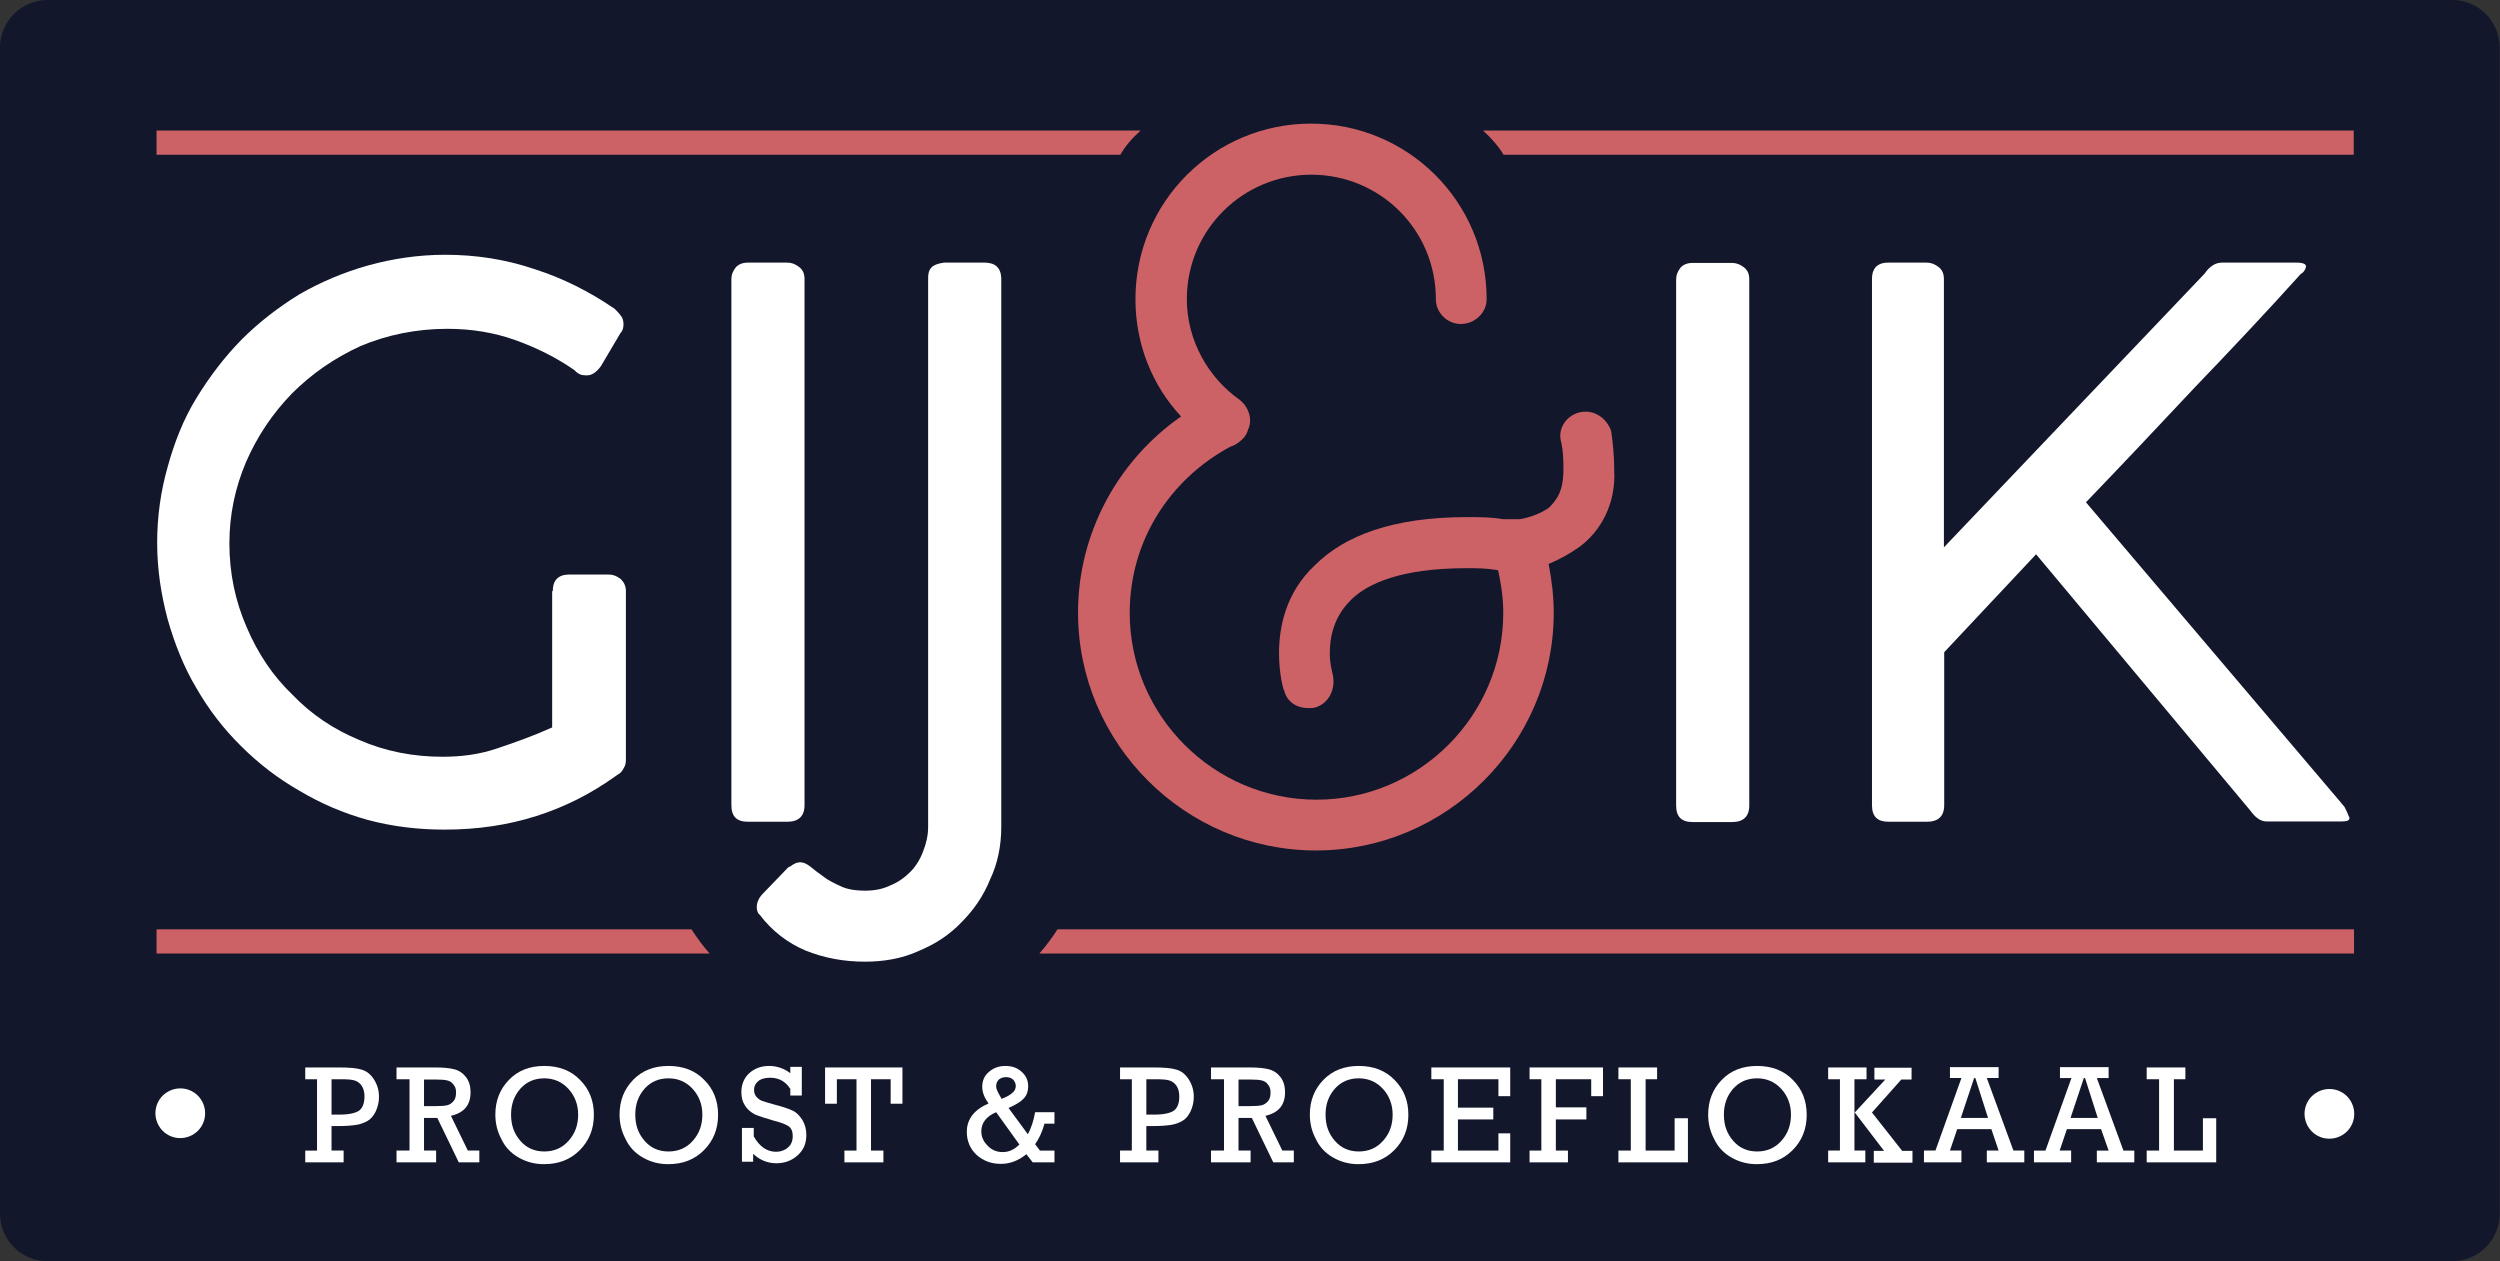 <?xml version="1.0" encoding="utf-8"?>
<!-- Generator: Adobe Illustrator 26.0.2, SVG Export Plug-In . SVG Version: 6.00 Build 0)  -->
<svg version="1.1" id="Gij_x26_Ik" xmlns="http://www.w3.org/2000/svg" xmlns:xlink="http://www.w3.org/1999/xlink" x="0px" y="0px"
	 viewBox="0 0 827.2 417.4" style="enable-background:new 0 0 827.2 417.4;" xml:space="preserve">
<rect x="0" y="0" width="827.2" height="417.4" fill="#333333" stroke="none"/>
<style type="text/css">
	.st0{fill-rule:evenodd;clip-rule:evenodd;fill:#12172B;}
	.st1{fill:#CD6266;}
	.st2{fill:#FFFFFF;}
	.st3{fill-rule:evenodd;clip-rule:evenodd;fill:#FFFFFF;}
</style>
<g>
	<path class="st0" d="M0,15.7v385.9c0,8.7,7.1,15.7,15.7,15.7h795.7c8.7,0,15.7-7.1,15.7-15.7V15.7c0-8.7-7.1-15.7-15.7-15.7H15.7
		C7.1,0,0,7.1,0,15.7"/>
</g>
<g>
	<g>
		<path class="st1" d="M377.4,43.2H51.8v8h318.9C372.3,48.4,374.6,45.7,377.4,43.2z"/>
		<path class="st1" d="M490.7,43.2c2.8,2.5,5.1,5.2,6.8,8h281.3v-8H490.7z"/>
	</g>
	<g>
		<path class="st1" d="M228.8,307.5h-177v8h183C232.6,313,230.6,310.3,228.8,307.5z"/>
		<path class="st1" d="M349.9,307.5c-1.8,2.8-3.8,5.5-6,8h435v-8H349.9z"/>
	</g>
	<g>
		<path class="st1" d="M356.7,202.7c0,43.3,35.4,78.7,78.7,78.7c43.3,0,78.7-35.4,78.7-78.7c0-5.5-0.7-11-1.7-16.1
			c3.4-1.4,6.5-3.1,10-5.5c7.2-5.2,12.4-14.4,11.7-25.8c0-3.8-0.3-7.9-1-12.7c-1.4-4.1-5.5-7.2-10.3-6.2c-4.5,1-7.6,5.5-6.2,10
			c0.7,3.4,0.7,6.5,0.7,8.9c0,7.2-2.1,10-4.8,12.7c-2.4,1.7-5.8,3.1-9.6,3.8h-2.4h-1h-2.1c-3.8-0.7-8.2-0.7-12-0.7
			c-24.7,0-40.5,6.2-50.2,15.8c-10,9.3-12,21-12,29.2c0,6.9,1.4,12,1.7,12.4c1,3.8,4.1,5.8,8.2,5.8c0.7,0,1.4,0,2.4-0.3
			c4.1-1.4,6.5-5.8,5.5-10.7c-0.3-1.4-1-3.8-1-7.2c0-5.5,1.4-12,6.9-17.5c5.5-5.5,16.5-10.6,38.5-10.6c3.1,0,6.5,0,10.3,0.7
			c1,4.5,1.7,9.3,1.7,14.1c0,34-27.8,61.8-61.8,61.8c-34,0-61.8-27.8-61.8-61.8c0-24,13.4-44.3,33.3-55c1-0.3,1.7-0.7,2.7-1.4
			c1.4-1,2.7-2.4,3.1-4.1c1.7-3.4,0.3-7.6-2.7-10c-10.3-7.2-17.5-19.6-17.5-33.3c0-23,18.6-41.2,41.2-41.2
			c22.7,0,41.2,18.2,41.2,41.2c0,4.5,3.8,8.2,8.2,8.2c4.8,0,8.6-3.8,8.6-8.2c0-32.3-26.1-58.1-58.1-58.1c-32,0-58.1,25.8-58.1,58.1
			c0,14.8,5.5,28.5,15.1,38.8C370.1,152.2,356.7,176.2,356.7,202.7"/>
	</g>
</g>
<g>
	<g>
		<path class="st2" d="M554.6,92.5c0-1.5,0.5-2.7,1.5-4c1-1,2.2-1.5,4-1.5h13c1.5,0,2.7,0.5,4,1.5c1.2,1,1.7,2.2,1.7,4v174
			c0,3.7-2,5.5-5.7,5.5h-13c-3.7,0-5.5-1.7-5.5-5.5V92.5"/>
	</g>
	<g>
		<path class="st2" d="M643.3,266.4c0,3.7-2,5.5-5.7,5.5h-12.7c-3.7,0-5.5-1.7-5.5-5.5v-174c0-1.5,0.2-2.7,1.2-4
			c1-1,2.2-1.5,4.2-1.5h12.7c1.5,0,2.7,0.5,4,1.5c1.2,1,1.7,2.2,1.7,4v88.7l86.2-90.5c1.7-2.5,3.7-3.7,5.7-3.7H760c2,0,3,0.5,3,1.2
			c0,0.7-0.5,1.7-1.5,2.5v-0.2c-11.7,13-23.4,25.4-35.4,37.9c-11.7,12.5-23.7,25.2-35.9,37.9l85.5,100.7c0.5,1,1,2,1.2,2.5
			c0.2,0.7,0.5,1,0.5,1.2c0,1-1,1.2-2.7,1.2H750c-2,0-3.7-1.2-5.5-3.7l-70.8-84.7l-30.4,32.4V266.4"/>
	</g>
	<g>
		<path class="st2" d="M182.9,195.6c0-3.5,1.7-5.5,5.5-5.5h13c1.5,0,2.7,0.5,4,1.5c1,1,1.7,2.2,1.7,4v55.8c0,1-0.2,2-0.7,2.7
			c-0.5,1-1,1.7-2,2.2l-1,0.7c-8,5.7-16.5,10-25.9,13c-9.5,3-19.4,4.5-30.4,4.5c-8.7,0-17.2-1-25.4-3.2c-8-2.2-15.7-5.5-22.7-9.7
			c-7-4-13.5-9-19.2-14.7C74,241.2,69,234.7,65,227.7c-4.2-7-7.2-14.7-9.5-22.7c-2.2-8.2-3.5-16.7-3.5-25.4c0-8.7,1.2-17.2,3.5-25.2
			c2.2-8,5.2-15.7,9.5-22.7s9.2-13.5,15-19.4c5.7-5.7,12.2-10.7,19.2-15c7-4,14.5-7.2,22.7-9.5c8-2.2,16.5-3.5,25.4-3.5
			c10.2,0,19.9,1.5,29.4,4.7c9.5,3,18.4,7.5,26.7,13.2c0.7,0.7,1.5,1.5,2.2,2.5c0.5,0.7,0.7,1.7,0.7,2.5c0,1.2-0.2,2.2-1,3l-6.5,11
			c-1.5,2-3,3-4.5,3c-0.5,0-1.2,0-2-0.2c-0.7-0.2-1.5-0.7-2.2-1.5c-6-4.2-12.7-7.5-19.7-10c-7-2.5-14.5-3.7-22.4-3.7
			c-10.2,0-19.9,2-28.7,5.7c-8.7,4-16.2,9.2-22.7,15.7c-6.5,6.7-11.5,14.2-15.2,22.7c-3.7,8.7-5.5,17.7-5.5,26.9
			c0,10,2,19.2,5.7,27.7c3.7,8.7,8.7,16.2,15.2,22.4c6.2,6.5,13.7,11.5,22.2,15c8.5,3.7,17.7,5.5,27.4,5.5c6,0,12-0.7,17.9-2.7
			c6-2,12.2-4.2,18.4-7V195.6"/>
	</g>
	<g>
		<path class="st2" d="M242,92.4c0-1.5,0.5-2.7,1.5-4c1-1,2.2-1.5,4-1.5h13c1.5,0,2.7,0.5,4,1.5c1.2,1,1.7,2.2,1.7,4v174
			c0,3.7-2,5.5-5.7,5.5h-13c-3.7,0-5.5-1.7-5.5-5.5V92.4"/>
	</g>
	<g>
		<path class="st2" d="M251.4,302.7c-0.7-0.5-1-1.5-1-2.5c0-1.7,0.7-3.2,2.2-4.7l8.2-8.5l1-0.5c0.5-0.5,1.2-0.7,1.7-1
			c0.5,0,0.7-0.2,1.2-0.2c1.2,0,2.2,0.5,3.5,1.5c1.2,1,2.5,2,4.2,3.2c1.5,1.2,3.5,2.2,5.7,3.2c2,1,4.7,1.5,8.2,1.5
			c3,0,5.7-0.5,8.2-1.7c2.5-1,4.7-2.5,6.7-4.5c1.7-1.7,3.2-4,4.2-6.7c1-2.5,1.7-5.2,1.7-8.2V92.1c0-1.5,0.2-2.7,1.2-3.7
			c0.7-0.7,2-1.2,4-1.5h13.5c3.5,0,5.5,1.7,5.5,5.5v181.2c0,6.2-1.2,12.2-3.7,17.4c-2.2,5.5-5.5,10.2-9.5,14.2
			c-4,4.2-8.7,7.2-14.2,9.5c-5.5,2.5-11.5,3.5-17.7,3.5c-7,0-13.5-1.2-19.7-3.7C260.6,312,255.4,308,251.4,302.7"/>
	</g>
	<g>
		<path class="st2" d="M109.7,368.8h2.7c3.1,0,5.2-0.5,6.4-1.3c1.2-0.9,1.8-2.5,1.8-4.7c0-1.4-0.3-2.6-0.9-3.5
			c-0.6-0.9-1.4-1.5-2.4-1.8c-0.9-0.3-2.5-0.4-4.7-0.4h-2.9V368.8 M104.9,380.7v-23.6H101v-3.9h11.2c3.3,0,5.8,0.2,7.4,0.7
			c1.7,0.5,3,1.5,4.1,3.2c1.1,1.7,1.7,3.6,1.7,5.8c0,1.8-0.4,3.4-1.1,4.9c-0.7,1.4-1.6,2.5-2.7,3.1c-1.1,0.6-2.3,1.1-3.7,1.3
			c-1.3,0.2-3.4,0.4-6.1,0.4h-2.1v8.1h4v3.9H101v-3.9H104.9z"/>
	</g>
	<g>
		<path class="st2" d="M140.3,366h3.7c1.8,0,3.1-0.1,4-0.3c0.8-0.2,1.5-0.7,2.1-1.4c0.6-0.7,0.8-1.7,0.8-2.9c0-1.1-0.3-1.9-0.9-2.6
			c-0.5-0.7-1.2-1.1-2-1.3c-0.8-0.2-2-0.3-3.7-0.3h-4V366 M135.5,380.7v-23.6h-4.3v-3.9H144c2.7,0,4.8,0.2,6.3,0.6
			c1.6,0.4,2.9,1.3,3.9,2.6c1,1.3,1.5,3,1.5,5c0,4.2-2.1,6.8-6.5,7.8l5.6,11.5h3.8v3.9h-6.8l-7.1-14.7h-4.4v10.8h4v3.9h-13.1v-3.9
			H135.5z"/>
	</g>
	<g>
		<path class="st2" d="M169.1,368.8c0,3.5,1,6.3,3.1,8.7c2,2.3,4.6,3.5,7.9,3.5c3.3,0,6-1.2,8.1-3.6c2.1-2.4,3.1-5.2,3.1-8.6
			c0-3.3-1.1-6.2-3.2-8.5c-2.1-2.3-4.8-3.5-8-3.5c-3.2,0-5.8,1.1-7.9,3.4C170.1,362.6,169.1,365.4,169.1,368.8 M163.9,368.8
			c0-4.6,1.5-8.4,4.5-11.5c3-3.1,6.9-4.6,11.7-4.6c4.8,0,8.8,1.5,11.8,4.6c3.1,3.1,4.6,6.9,4.6,11.6c0,4.7-1.6,8.6-4.7,11.7
			c-3.1,3.1-7,4.6-11.8,4.6c-3,0-5.8-0.7-8.4-2.2c-2.5-1.4-4.5-3.5-5.7-6.1C164.5,374.3,163.9,371.6,163.9,368.8z"/>
	</g>
	<g>
		<path class="st2" d="M210.2,368.8c0,3.5,1,6.3,3.1,8.7c2,2.3,4.6,3.5,7.9,3.5c3.3,0,6-1.2,8.1-3.6c2.1-2.4,3.1-5.2,3.1-8.6
			c0-3.3-1.1-6.2-3.2-8.5c-2.1-2.3-4.8-3.5-8-3.5c-3.2,0-5.8,1.1-7.9,3.4C211.2,362.6,210.2,365.4,210.2,368.8 M205,368.8
			c0-4.6,1.5-8.4,4.5-11.5c3-3.1,6.9-4.6,11.7-4.6c4.8,0,8.8,1.5,11.8,4.6c3.1,3.1,4.6,6.9,4.6,11.6c0,4.7-1.6,8.6-4.7,11.7
			c-3.1,3.1-7,4.6-11.8,4.6c-3,0-5.8-0.7-8.4-2.2c-2.5-1.4-4.5-3.5-5.7-6.1C205.6,374.3,205,371.6,205,368.8z"/>
	</g>
	<g>
		<path class="st2" d="M245.5,384.6v-11.4h3.9v2.8c1.9,3.4,4.4,5.1,7.4,5.1c1.5,0,2.9-0.5,3.9-1.4c1.1-0.9,1.6-2.2,1.6-3.8
			c0-1.5-0.4-2.5-1.3-3.2c-0.9-0.6-2.5-1.3-5-1.9c-2.8-0.8-4.9-1.5-6.3-2.1c-1.3-0.7-2.5-1.7-3.2-2.9c-0.8-1.2-1.2-2.7-1.2-4.4
			c0-2.6,0.9-4.7,2.6-6.3c1.8-1.6,4-2.4,6.6-2.4c2.5,0,4.9,0.8,7,2.4V353h3.8v9.5h-3.8v-2.2c-1.6-2.5-3.8-3.7-6.7-3.7
			c-1.7,0-3.1,0.4-4,1.2c-0.9,0.8-1.3,1.7-1.3,2.8c0,0.8,0.2,1.6,0.7,2.2c0.5,0.6,1.1,1.1,1.8,1.4c0.7,0.3,2.2,0.7,4.3,1.3
			c2.7,0.7,4.8,1.4,6,2c1.3,0.6,2.3,1.7,3.2,3.1c0.9,1.5,1.3,3.1,1.3,5c0,2.7-0.9,4.9-2.9,6.7c-1.9,1.7-4.2,2.6-7,2.6
			c-2.9,0-5.4-1-7.7-3.1v2.6H245.5"/>
	</g>
	<g>
		<polyline class="st2" points="283.4,380.7 283.4,357.1 276.9,357.1 276.9,365.2 273,365.2 273,353.2 298.6,353.2 298.6,365.2 
			294.7,365.2 294.7,357.1 288.2,357.1 288.2,380.7 292.3,380.7 292.3,384.6 279.4,384.6 279.4,380.7 283.4,380.7 		"/>
	</g>
	<g>
		<path class="st2" d="M329.6,368c-3.3,1.4-4.9,3.6-4.9,6.3c0,1.9,0.7,3.4,2.1,4.8c1.3,1.4,3,2.1,5,2.1c2,0,3.8-0.8,5.5-2.5
			L329.6,368 M331.4,363.6c1.8-0.7,3-1.4,3.7-2.1c0.7-0.6,1-1.4,1-2.2c0-0.7-0.3-1.4-0.8-2c-0.6-0.6-1.4-0.9-2.4-0.9
			c-1,0-1.8,0.3-2.4,0.8c-0.6,0.6-0.9,1.3-0.9,2.3c0,0.8,0.6,2,1.6,3.7L331.4,363.6z M342.5,368h6.4v3.8h-3.3
			c-0.8,2.9-1.9,5.1-3.1,6.8l1.6,2.1h4.8v3.9h-7.2l-2.1-2.7c-2.7,2.2-5.5,3.2-8.4,3.2c-3.2,0-5.9-1-8.1-3c-2.1-2-3.2-4.5-3.2-7.6
			c0-4.2,2.4-7.3,7.2-9.4c-1.4-1.9-2.1-3.7-2.1-5.5c0-2,0.7-3.7,2.3-5c1.5-1.3,3.3-1.9,5.4-1.9c2.1,0,3.9,0.6,5.3,1.9
			c1.5,1.3,2.2,2.9,2.2,4.8c0,1.7-0.5,3.1-1.5,4.1c-1,1.1-2.7,2.1-5,3.1l6.4,8.7C341.2,373.3,342,370.8,342.5,368z"/>
	</g>
	<g>
		<path class="st2" d="M379.3,368.8h2.7c3.1,0,5.2-0.5,6.4-1.3c1.2-0.9,1.8-2.5,1.8-4.7c0-1.4-0.3-2.6-0.9-3.5
			c-0.6-0.9-1.4-1.5-2.4-1.8c-0.9-0.3-2.5-0.4-4.7-0.4h-2.9V368.8 M374.5,380.7v-23.6h-3.9v-3.9h11.2c3.3,0,5.8,0.2,7.4,0.7
			c1.7,0.5,3,1.5,4.1,3.2c1.1,1.7,1.7,3.6,1.7,5.8c0,1.8-0.4,3.4-1.1,4.9c-0.7,1.4-1.6,2.5-2.7,3.1c-1.1,0.6-2.3,1.1-3.7,1.3
			c-1.3,0.2-3.4,0.4-6.1,0.4h-2.1v8.1h4v3.9h-12.7v-3.9H374.5z"/>
	</g>
	<g>
		<path class="st2" d="M409.8,366h3.7c1.8,0,3.1-0.1,4-0.3c0.8-0.2,1.5-0.7,2.1-1.4c0.6-0.7,0.8-1.7,0.8-2.9c0-1.1-0.3-1.9-0.9-2.6
			c-0.5-0.7-1.2-1.1-2-1.3c-0.8-0.2-2-0.3-3.7-0.3h-4V366 M405,380.7v-23.6h-4.3v-3.9h12.8c2.7,0,4.8,0.2,6.3,0.6
			c1.6,0.4,2.9,1.3,3.9,2.6c1,1.3,1.5,3,1.5,5c0,4.2-2.1,6.8-6.5,7.8l5.6,11.5h3.8v3.9h-6.8l-7.1-14.7h-4.4v10.8h4v3.9h-13.1v-3.9
			H405z"/>
	</g>
	<g>
		<path class="st2" d="M438.6,368.8c0,3.5,1,6.3,3.1,8.7c2,2.3,4.6,3.5,7.9,3.5c3.3,0,6-1.2,8.1-3.6c2.1-2.4,3.1-5.2,3.1-8.6
			c0-3.3-1.1-6.2-3.2-8.5c-2.1-2.3-4.8-3.5-8-3.5c-3.2,0-5.8,1.1-7.9,3.4C439.6,362.6,438.6,365.4,438.6,368.8 M433.4,368.8
			c0-4.6,1.5-8.4,4.5-11.5c3-3.1,6.9-4.6,11.7-4.6c4.8,0,8.8,1.5,11.8,4.6c3.1,3.1,4.6,6.9,4.6,11.6c0,4.7-1.6,8.6-4.7,11.7
			c-3.1,3.1-7,4.6-11.8,4.6c-3,0-5.8-0.7-8.4-2.2c-2.5-1.4-4.5-3.5-5.7-6.1C434,374.3,433.4,371.6,433.4,368.8z"/>
	</g>
	<g>
		<polyline class="st2" points="477.7,380.7 477.7,357.1 473.6,357.1 473.6,353.2 499.7,353.2 499.7,362.7 495.8,362.7 495.8,357.1 
			482.4,357.1 482.4,366.5 494.1,366.5 494.1,370.4 482.4,370.4 482.4,380.7 495.8,380.7 495.8,375 499.7,375 499.7,384.6 
			473.6,384.6 473.6,380.7 477.7,380.7 		"/>
	</g>
	<g>
		<polyline class="st2" points="510,380.7 510,357.1 506.1,357.1 506.1,353.2 530.4,353.2 530.4,362.7 526.5,362.7 526.5,357.1 
			514.8,357.1 514.8,366.4 524.9,366.4 524.9,370.4 514.8,370.4 514.8,380.7 518.8,380.7 518.8,384.6 506.1,384.6 506.1,380.7 
			510,380.7 		"/>
	</g>
	<g>
		<polyline class="st2" points="539.6,380.7 539.6,357.1 535.5,357.1 535.5,353.2 548.3,353.2 548.3,357.1 544.5,357.1 544.5,380.7 
			554.1,380.7 554.1,370 558.5,370 558.5,384.6 535.5,384.6 535.5,380.7 539.6,380.7 		"/>
	</g>
	<g>
		<path class="st2" d="M570.4,368.8c0,3.5,1,6.3,3.1,8.7c2,2.3,4.6,3.5,7.9,3.5c3.3,0,6-1.2,8.1-3.6c2.1-2.4,3.1-5.2,3.1-8.6
			c0-3.3-1.1-6.2-3.2-8.5c-2.1-2.3-4.8-3.5-8-3.5c-3.2,0-5.8,1.1-7.9,3.4C571.4,362.6,570.4,365.4,570.4,368.8 M565.2,368.8
			c0-4.6,1.5-8.4,4.5-11.5c3-3.1,6.9-4.6,11.7-4.6c4.8,0,8.8,1.5,11.8,4.6c3.1,3.1,4.6,6.9,4.6,11.6c0,4.7-1.6,8.6-4.7,11.7
			c-3.1,3.1-7,4.6-11.8,4.6c-3,0-5.8-0.7-8.4-2.2c-2.5-1.4-4.5-3.5-5.7-6.1C565.8,374.3,565.2,371.6,565.2,368.8z"/>
	</g>
	<g>
		<path class="st2" d="M613.7,368.1l10.1-10.9h-3.6v-3.9h12.3v3.9h-3.4l-9.7,10.9l10,12.7h3.4v3.9H620v-3.9h3.4L613.7,368.1
			 M608.8,380.7v-23.6h-3.9v-3.9h12.7v3.9h-4v23.6h3.6v3.9h-12.3v-3.9H608.8z"/>
	</g>
	<g>
		<path class="st2" d="M657.8,369.9l-4.2-13.2h-0.4l-4.4,13.2H657.8 M658.9,373.6h-11.3l-2.4,7.1h3.8v3.9h-12.4v-3.9h3.8l8.6-24
			h-3.8v-3.6h16.1v3.6h-3.9l8.8,24h3.6v3.9h-12.4v-3.9h3.9L658.9,373.6z"/>
	</g>
	<g>
		<path class="st2" d="M694.1,369.9l-4.2-13.2h-0.4l-4.4,13.2H694.1 M695.2,373.6h-11.3l-2.4,7.1h3.8v3.9H673v-3.9h3.8l8.6-24h-3.8
			v-3.6h16.1v3.6h-3.9l8.8,24h3.6v3.9h-12.4v-3.9h3.9L695.2,373.6z"/>
	</g>
	<g>
		<polyline class="st2" points="714.4,380.7 714.4,357.1 710.3,357.1 710.3,353.2 723.1,353.2 723.1,357.1 719.3,357.1 719.3,380.7 
			728.9,380.7 728.9,370 733.3,370 733.3,384.6 710.3,384.6 710.3,380.7 714.4,380.7 		"/>
	</g>
	<g>
		<path class="st3" d="M55.1,361.5c3.8-2.5,8.9-1.5,11.4,2.3c2.5,3.8,1.5,8.9-2.3,11.4c-3.8,2.5-8.9,1.5-11.4-2.3
			C50.3,369.1,51.3,364,55.1,361.5"/>
	</g>
	<g>
		<path class="st3" d="M766.2,361.7c3.8-2.5,8.9-1.5,11.4,2.3c2.5,3.8,1.5,8.9-2.3,11.4c-3.8,2.5-8.9,1.5-11.4-2.3
			C761.4,369.3,762.4,364.2,766.2,361.7"/>
	</g>
</g>
</svg>
